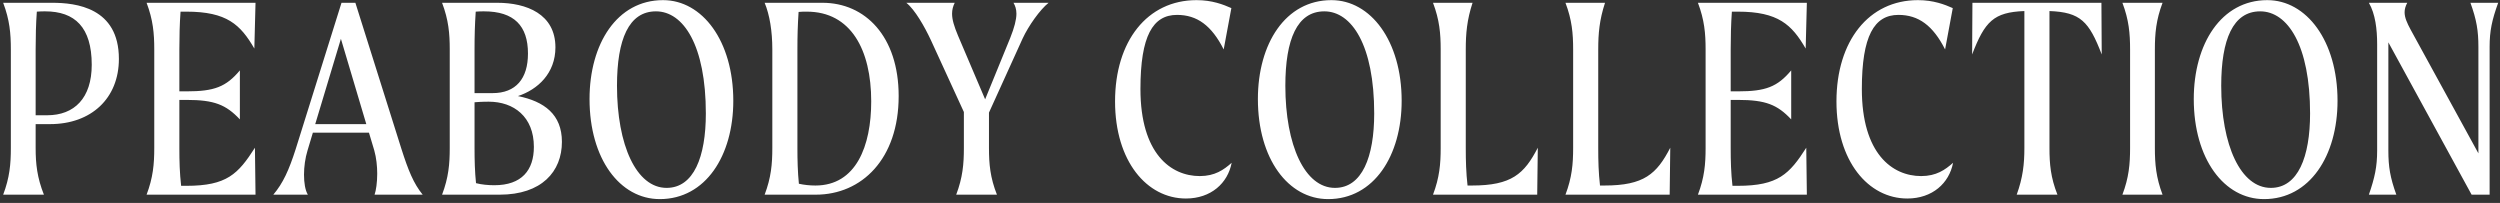 <svg width="542" height="44" viewBox="0 0 542 44" fill="none" xmlns="http://www.w3.org/2000/svg">
<rect x="0" y="0" width="542" height="44" fill="#333333" stroke="none"/>
<path d="M11.312 0.605C16.432 0.605 25.776 1.629 25.776 12.765C25.776 21.341 19.76 26.909 10.864 26.909H7.728V32.093C7.728 35.549 8.048 38.493 9.52 42.205H0.688C2.096 38.493 2.352 35.549 2.352 32.093V10.717C2.352 7.261 2.096 4.317 0.688 0.605H11.312ZM10.224 24.989C16.112 24.989 19.888 21.277 19.888 14.045C19.888 5.917 16.24 2.461 9.776 2.461C9.264 2.461 8.688 2.461 7.984 2.525C7.792 5.149 7.728 7.901 7.728 10.717V24.989H10.224ZM40.42 40.285C49.188 40.285 51.62 37.725 55.269 32.029L55.397 42.205H31.78C33.188 38.493 33.444 35.549 33.444 32.093V10.717C33.444 7.261 33.188 4.317 31.78 0.605H55.397L55.141 10.525C52.133 5.341 49.188 2.525 40.42 2.525H39.141C38.949 5.213 38.885 7.965 38.885 10.717V19.805H40.484C46.437 19.805 48.996 18.845 52.005 15.261V25.885C48.996 22.685 46.437 21.661 40.484 21.661H38.885V32.093C38.885 34.909 38.949 37.469 39.269 40.285H40.42ZM91.638 42.205H81.206C81.525 41.309 81.781 39.581 81.781 37.661C81.781 35.997 81.59 34.205 81.141 32.605L79.99 28.765H67.829L66.677 32.605C66.165 34.269 65.909 36.189 65.909 37.853C65.909 39.645 66.165 41.245 66.742 42.205H59.254C61.365 39.709 62.645 36.893 64.118 32.285L74.037 0.605H77.046L87.029 32.285C88.501 36.893 89.653 39.773 91.638 42.205ZM68.341 26.909H79.413L73.909 8.413L68.341 26.909ZM112.288 20.829C117.984 21.981 121.824 24.797 121.824 30.749C121.824 37.213 117.408 42.205 108.32 42.205H95.841C97.249 38.493 97.504 35.549 97.504 32.093V10.717C97.504 7.261 97.249 4.317 95.841 0.605H107.808C114.144 0.605 120.416 3.037 120.416 10.269C120.416 15.901 116.576 19.421 112.288 20.829ZM104.928 2.461C104.416 2.461 103.84 2.461 103.136 2.525C102.944 5.405 102.88 7.901 102.88 10.717V20.189H106.784C111.84 20.189 114.464 17.053 114.464 11.613C114.464 5.597 111.456 2.461 104.928 2.461ZM107.168 40.157C113.12 40.157 115.744 36.893 115.744 31.837C115.744 25.309 111.392 22.045 105.952 22.045C105.76 22.045 104.288 22.045 102.88 22.173V32.093C102.88 34.653 102.944 37.277 103.2 39.709C104.416 40.029 105.888 40.157 107.168 40.157ZM143.043 43.165C134.403 43.165 127.811 34.461 127.811 21.469C127.811 9.501 133.763 0.029 143.747 0.029C152.259 0.029 158.979 8.861 158.979 21.853C158.979 33.757 152.963 43.165 143.043 43.165ZM144.515 40.733C150.403 40.733 153.027 34.013 153.027 24.605C153.027 9.821 148.163 2.461 142.211 2.461C136.323 2.461 133.763 8.541 133.763 18.589C133.763 31.517 137.987 40.733 144.515 40.733ZM178.319 0.605C187.535 0.605 194.831 7.837 194.831 20.829C194.831 34.461 186.831 42.205 176.847 42.205H165.775C167.183 38.493 167.439 35.549 167.439 32.093V10.717C167.439 6.749 166.863 3.229 165.775 0.605H178.319ZM176.783 40.221C185.615 40.221 188.879 31.645 188.879 21.981C188.879 10.781 184.463 2.525 174.927 2.525C174.287 2.525 173.711 2.525 173.135 2.589C172.943 5.469 172.879 7.773 172.879 10.717V32.093C172.879 34.717 172.943 37.277 173.199 39.837C174.351 40.093 175.567 40.221 176.783 40.221ZM219.721 0.605H227.337C225.481 2.077 222.985 5.597 221.705 8.349L214.409 24.413V32.093C214.409 35.549 214.665 38.493 216.137 42.205H207.305C208.713 38.493 208.969 35.549 208.969 32.093V24.285L201.801 8.669C200.457 5.789 198.345 2.077 196.489 0.605H206.985C206.601 1.373 206.409 2.141 206.409 2.973C206.409 4.253 206.857 5.725 207.689 7.709L213.577 21.533L219.017 8.221C219.913 5.981 220.361 4.253 220.361 2.973C220.361 2.013 220.105 1.245 219.721 0.605ZM267.024 35.293C266.192 39.709 262.544 43.037 257.104 43.037C248.656 43.037 241.744 34.973 241.744 21.981C241.744 8.925 248.72 0.029 259.408 0.029C262.8 0.029 265.232 0.989 266.96 1.757L265.296 10.717C262.672 5.533 259.536 3.229 255.184 3.229C249.936 3.229 247.248 7.773 247.248 19.293C247.248 33.309 253.84 38.173 260.112 38.173C263.376 38.173 265.296 36.829 267.024 35.293ZM287.943 43.165C279.303 43.165 272.711 34.461 272.711 21.469C272.711 9.501 278.663 0.029 288.647 0.029C297.159 0.029 303.879 8.861 303.879 21.853C303.879 33.757 297.863 43.165 287.943 43.165ZM289.415 40.733C295.303 40.733 297.927 34.013 297.927 24.605C297.927 9.821 293.063 2.461 287.111 2.461C281.223 2.461 278.663 8.541 278.663 18.589C278.663 31.517 282.887 40.733 289.415 40.733ZM319.123 40.221C327.699 40.221 330.451 37.725 333.395 32.029L333.267 42.205H310.675C312.083 38.493 312.339 35.549 312.339 32.093V10.717C312.339 7.261 312.083 4.317 310.675 0.605H319.251C318.035 4.317 317.779 7.261 317.779 10.717V32.093C317.779 34.909 317.843 37.405 318.163 40.221H319.123ZM347.841 40.221C356.417 40.221 359.169 37.725 362.113 32.029L361.985 42.205H339.393C340.801 38.493 341.057 35.549 341.057 32.093V10.717C341.057 7.261 340.801 4.317 339.393 0.605H347.969C346.753 4.317 346.497 7.261 346.497 10.717V32.093C346.497 34.909 346.561 37.405 346.881 40.221H347.841ZM376.75 40.285C385.518 40.285 387.95 37.725 391.598 32.029L391.726 42.205H368.11C369.518 38.493 369.774 35.549 369.774 32.093V10.717C369.774 7.261 369.518 4.317 368.11 0.605H391.726L391.47 10.525C388.462 5.341 385.518 2.525 376.75 2.525H375.47C375.278 5.213 375.214 7.965 375.214 10.717V19.805H376.814C382.766 19.805 385.326 18.845 388.334 15.261V25.885C385.326 22.685 382.766 21.661 376.814 21.661H375.214V32.093C375.214 34.909 375.278 37.469 375.598 40.285H376.75ZM423.424 35.293C422.592 39.709 418.944 43.037 413.504 43.037C405.056 43.037 398.144 34.973 398.144 21.981C398.144 8.925 405.12 0.029 415.808 0.029C419.2 0.029 421.632 0.989 423.36 1.757L421.696 10.717C419.072 5.533 415.936 3.229 411.584 3.229C406.336 3.229 403.648 7.773 403.648 19.293C403.648 33.309 410.24 38.173 416.512 38.173C419.776 38.173 421.696 36.829 423.424 35.293ZM455.653 11.805C452.901 4.637 451.045 2.653 444.325 2.397V32.093C444.325 35.549 444.581 38.493 446.053 42.205H437.221C438.565 38.493 438.885 35.549 438.885 32.093V2.397C432.229 2.653 430.309 4.637 427.557 11.805L427.621 0.605H455.589L455.653 11.805ZM460.138 42.205C461.546 38.493 461.802 35.549 461.802 32.093V10.717C461.802 7.261 461.546 4.317 460.138 0.605H468.842C467.434 4.317 467.178 7.261 467.178 10.717V32.093C467.178 35.549 467.434 38.493 468.842 42.205H460.138ZM490.841 43.165C482.201 43.165 475.609 34.461 475.609 21.469C475.609 9.501 481.561 0.029 491.545 0.029C500.057 0.029 506.777 8.861 506.777 21.853C506.777 33.757 500.761 43.165 490.841 43.165ZM492.313 40.733C498.201 40.733 500.825 34.013 500.825 24.605C500.825 9.821 495.961 2.461 490.009 2.461C484.121 2.461 481.561 8.541 481.561 18.589C481.561 31.517 485.785 40.733 492.313 40.733ZM535.589 0.605H541.605C540.261 4.317 539.749 6.685 539.749 10.141V42.205H535.845L517.797 9.181V32.669C517.797 36.125 518.181 38.493 519.525 42.205H513.573C514.853 38.493 515.365 36.125 515.365 32.669V9.565C515.365 6.365 514.981 3.037 513.573 0.605H521.893C521.509 1.309 521.317 2.013 521.317 2.653C521.317 3.805 521.829 4.957 522.661 6.493L537.317 33.245V10.141C537.317 6.685 536.933 4.317 535.589 0.605Z" fill="white"/>
</svg>
